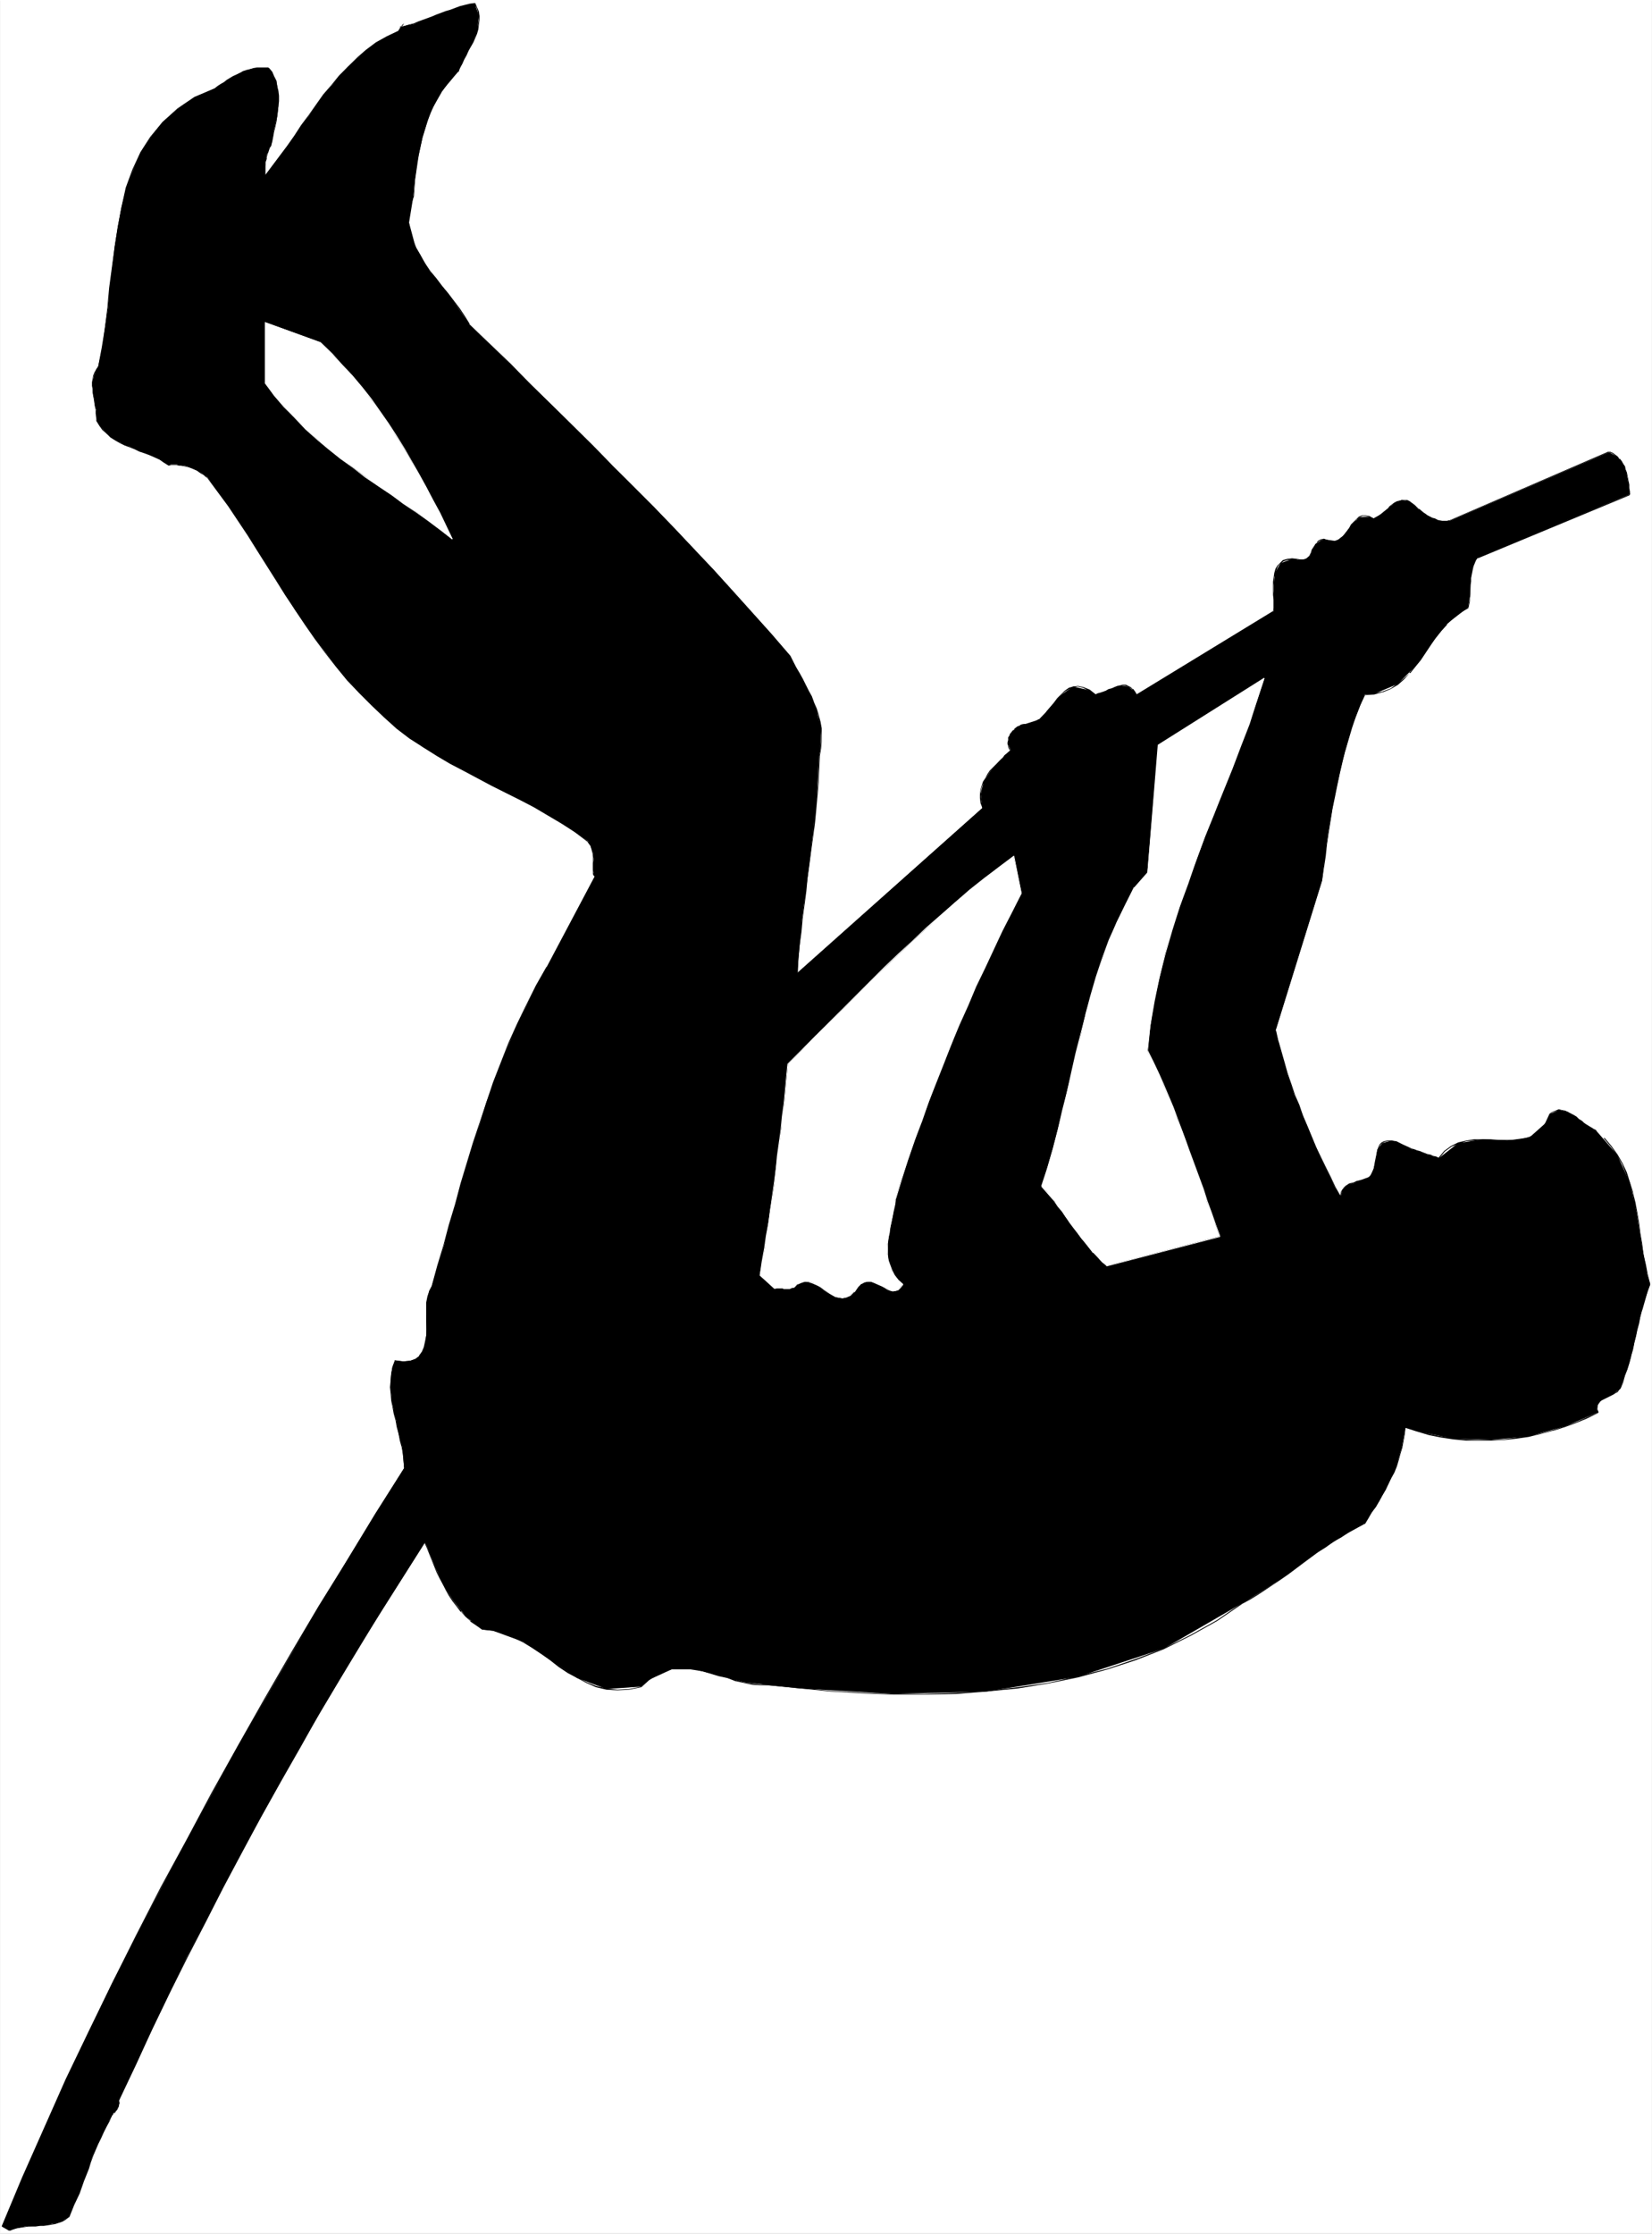 <?xml version="1.0" encoding="UTF-8" standalone="no"?>
<svg
   version="1.0"
   width="115.18mm"
   height="155.668mm"
   id="svg87"
   sodipodi:docname="T &amp; F - Pole Vault 2.wmf"
   xmlns:inkscape="http://www.inkscape.org/namespaces/inkscape"
   xmlns:sodipodi="http://sodipodi.sourceforge.net/DTD/sodipodi-0.dtd"
   xmlns="http://www.w3.org/2000/svg"
   xmlns:svg="http://www.w3.org/2000/svg">
  <rect width="100%" height="100%" fill="#808080" stroke="none"/>
  <sodipodi:namedview
     id="namedview87"
     pagecolor="#ffffff"
     bordercolor="#000000"
     borderopacity="0.25"
     inkscape:showpageshadow="2"
     inkscape:pageopacity="0.0"
     inkscape:pagecheckerboard="0"
     inkscape:deskcolor="#d1d1d1"
     inkscape:document-units="mm" />
  <defs
     id="defs1">
    <pattern
       id="WMFhbasepattern"
       patternUnits="userSpaceOnUse"
       width="6"
       height="6"
       x="0"
       y="0" />
  </defs>
  <path
     style="fill:#ffffff;fill-opacity:1;fill-rule:evenodd;stroke:none"
     d="M 0.162,0 H 435.165 V 588.192 H 0.162 Z"
     id="path1" />
  <path
     style="fill:#ffffff;fill-opacity:1;fill-rule:evenodd;stroke:none"
     d="M 0.162,0 V 0.162 H 435.165 V 0 v 588.192 0 H 0.162 v 0 V 0 H 0 V 588.353 H 435.327 V 0 H 0 Z"
     id="path2" />
  <path
     style="fill:#000000;fill-opacity:1;fill-rule:evenodd;stroke:none"
     d="m 0.485,586.414 5.494,-12.927 5.656,-12.927 5.817,-12.927 5.979,-12.604 6.14,-12.766 6.464,-12.604 6.464,-12.443 6.625,-12.443 6.787,-12.443 6.787,-12.443 7.11,-12.281 7.11,-12.281 7.272,-12.281 7.272,-12.119 7.433,-12.119 7.595,-12.119 -0.162,-1.939 -0.162,-1.778 -0.162,-1.778 -0.485,-1.778 -0.485,-1.778 -0.323,-1.778 -0.323,-1.778 -0.485,-1.778 -0.323,-1.778 -0.323,-1.616 -0.162,-1.939 -0.162,-1.616 v -1.778 l 0.162,-1.778 0.323,-1.778 0.646,-1.616 2.262,0.162 1.778,-0.162 1.454,-0.485 0.97,-0.808 0.808,-0.97 0.485,-1.293 0.323,-1.454 0.162,-1.616 0.162,-1.616 -0.162,-1.939 v -1.778 l 0.162,-1.616 v -1.778 l 0.323,-1.616 0.323,-1.454 0.646,-1.131 1.616,-5.494 1.616,-5.333 1.454,-5.494 1.616,-5.332 1.454,-5.494 1.616,-5.333 1.616,-5.333 1.778,-5.332 1.616,-5.333 1.939,-5.171 1.939,-5.171 2.101,-5.171 2.262,-5.171 2.424,-5.009 2.424,-5.009 2.909,-4.848 v 0 l 12.604,-23.915 -0.162,-0.323 -0.162,-0.485 v -0.323 l -0.162,-0.646 v -0.485 -0.646 -0.646 l 0.162,-0.646 v -0.646 l -0.162,-0.646 v -0.808 l -0.162,-0.646 -0.162,-0.646 -0.323,-0.646 -0.323,-0.646 -0.323,-0.485 -3.555,-2.424 -3.555,-2.424 -3.555,-2.101 -3.555,-2.101 -3.717,-1.939 -3.717,-1.778 -3.555,-1.939 -3.717,-1.939 -3.717,-1.939 -3.717,-1.939 -3.555,-2.101 -3.555,-2.101 -3.393,-2.424 -3.393,-2.585 -3.393,-2.909 -3.07,-2.909 -3.393,-3.393 -3.232,-3.393 -3.07,-3.717 -2.747,-3.555 -2.747,-3.717 -2.747,-3.878 -2.585,-3.717 -2.424,-4.04 -2.424,-3.717 -2.585,-4.04 -2.424,-3.878 -2.424,-3.878 -2.585,-3.878 -2.585,-3.878 -2.747,-3.717 -2.747,-3.717 -0.485,-0.485 -0.646,-0.323 -0.485,-0.485 -0.646,-0.323 -0.646,-0.323 -0.646,-0.323 -0.646,-0.323 -0.646,-0.162 -0.646,-0.323 -0.808,-0.162 h -0.646 l -0.646,-0.162 -0.646,-0.162 h -0.808 -0.646 l -0.646,0.162 -1.131,-0.808 -1.293,-0.646 -1.293,-0.646 -1.293,-0.646 -1.293,-0.485 -1.293,-0.485 -1.293,-0.485 -1.454,-0.646 -1.293,-0.485 -1.131,-0.646 -1.293,-0.646 -1.131,-0.808 -1.131,-0.808 -0.97,-1.131 -0.97,-1.131 -0.646,-1.131 -0.162,-0.97 v -0.97 -0.97 l -0.323,-0.808 -0.162,-0.97 v -0.97 l -0.323,-0.97 v -0.808 l -0.162,-0.97 v -0.808 -0.97 l 0.162,-0.808 0.162,-0.808 0.323,-0.808 0.323,-0.97 0.485,-0.646 1.131,-5.171 0.646,-5.009 0.808,-5.333 0.485,-5.333 0.646,-5.333 0.646,-5.494 0.808,-5.171 0.97,-5.171 1.293,-5.171 1.778,-4.686 1.939,-4.525 2.747,-4.201 3.07,-3.878 3.878,-3.393 4.525,-3.07 5.494,-2.424 0.646,-0.485 0.808,-0.646 0.97,-0.485 0.646,-0.485 0.808,-0.485 0.808,-0.485 0.97,-0.485 0.808,-0.485 0.97,-0.323 0.808,-0.323 0.808,-0.323 0.97,-0.162 0.97,-0.162 h 0.97 1.131 0.97 l 0.808,1.131 0.485,1.131 0.646,1.131 0.323,1.293 0.162,1.293 0.162,1.293 v 1.454 1.293 l -0.162,1.454 -0.162,1.293 -0.323,1.293 -0.323,1.454 -0.323,1.293 -0.162,1.293 -0.323,1.293 -0.162,1.131 -0.323,0.323 -0.323,0.485 -0.162,0.485 -0.162,0.485 -0.162,0.485 -0.162,0.646 V 41.852 l -0.162,0.485 v 0.485 0.485 l -0.162,0.485 v 0.485 0.485 0.646 0.485 l 0.162,0.323 1.939,-2.585 1.939,-2.424 1.939,-2.747 1.778,-2.585 1.939,-2.747 1.939,-2.747 1.939,-2.747 1.939,-2.585 2.101,-2.585 2.101,-2.585 2.101,-2.262 2.424,-2.262 2.585,-2.101 2.585,-1.939 2.747,-1.616 3.07,-1.454 0.97,-1.454 -0.485,0.323 3.555,-0.808 3.555,-1.293 3.717,-1.454 3.555,-1.293 3.878,-1.131 1.293,-0.323 1.131,3.393 -0.323,3.555 -1.293,3.393 -1.778,3.393 -1.616,3.393 -0.485,0.97 -4.363,5.171 -3.07,5.817 -1.939,6.302 -1.454,6.625 -0.808,6.625 -0.162,2.262 -1.131,6.948 1.778,6.625 3.717,6.14 4.848,5.979 4.201,5.979 1.293,1.939 16.321,15.998 16.321,16.159 16.159,16.159 15.674,16.482 15.19,16.967 4.848,5.656 2.424,4.525 2.424,4.686 2.101,4.848 1.293,5.009 -0.162,5.332 -0.323,1.939 -0.646,10.665 -1.131,10.665 -1.293,10.665 -1.454,10.827 -0.97,10.665 -0.323,3.717 v 0 l 48.801,-43.468 -0.485,-3.717 0.808,-3.232 1.778,-2.747 2.262,-2.585 2.262,-2.262 0.808,-0.646 -0.646,-1.616 0.162,-1.616 0.646,-1.454 1.293,-1.131 1.454,-0.808 0.485,-0.162 4.04,-1.293 3.07,-3.232 2.909,-3.393 3.07,-2.101 4.201,0.97 1.778,1.131 1.939,-0.646 2.262,-0.97 2.262,-0.646 2.101,0.162 1.616,1.293 0.485,0.808 v 0.162 l 36.196,-22.138 v -2.909 -3.717 l 0.323,-3.393 1.454,-2.585 3.07,-1.131 1.454,0.162 h 1.939 l 1.293,-0.97 0.646,-1.454 0.808,-1.616 1.616,-1.131 0.646,-0.162 3.232,0.485 2.101,-1.616 1.939,-2.747 2.101,-1.939 2.585,-0.162 1.131,0.485 1.939,-1.131 1.778,-1.454 1.778,-1.454 1.939,-0.808 2.101,0.485 0.808,0.485 1.454,1.454 1.778,1.293 1.939,1.131 1.778,0.646 h 2.101 l 0.646,-0.162 v 0.162 l 42.014,-18.098 v 0 l 2.262,1.293 1.454,1.778 0.808,2.262 0.485,2.424 0.323,2.585 0.162,0.808 h -0.162 l -40.075,16.644 v 0 l -1.131,2.101 -0.485,2.424 -0.162,2.585 -0.162,2.585 -0.323,2.585 -0.162,0.808 -5.656,4.363 -4.363,5.656 -3.878,5.494 -4.686,4.686 -6.14,2.585 -2.585,0.162 -3.393,8.726 -2.424,8.888 -2.101,9.372 -1.616,9.211 -1.293,9.534 -0.323,3.232 -12.281,39.59 v 0 l 2.262,8.564 2.747,8.403 3.393,8.241 3.393,8.08 3.878,7.918 1.454,2.585 0.485,-1.939 1.293,-1.131 1.778,-0.646 1.939,-0.646 1.778,-0.646 0.485,-0.323 0.97,-2.101 0.646,-2.585 0.323,-2.424 1.293,-1.778 2.424,-0.646 1.293,0.323 1.939,0.97 2.101,0.97 2.101,0.646 2.101,0.808 2.101,0.646 0.808,0.323 5.171,-4.04 6.464,-0.97 6.464,0.323 5.817,-0.808 4.363,-3.878 0.97,-2.262 2.424,-1.131 2.262,0.485 2.262,1.454 2.262,1.616 2.262,1.616 0.808,0.323 5.494,6.302 3.393,7.433 1.778,7.756 1.293,8.241 1.454,8.08 0.808,2.585 -1.778,5.171 -1.293,5.171 -1.131,5.171 -1.293,5.171 -1.778,5.009 -0.646,1.778 -1.293,1.131 -1.778,0.97 -1.616,0.808 -1.131,1.131 -0.323,1.616 0.323,0.646 -8.726,3.717 -9.534,2.585 -9.857,0.97 -10.019,-0.323 -9.534,-1.939 -3.07,-1.131 -0.97,5.333 -1.454,4.848 -2.101,4.848 -2.424,4.525 -2.909,4.363 -0.97,1.454 -6.14,3.555 -6.14,4.04 -5.817,4.201 -5.979,4.201 -6.14,3.878 -1.939,1.131 -20.684,11.958 -22.623,7.433 -24.077,3.878 -24.562,0.646 -24.562,-1.454 -8.08,-0.808 -6.787,-0.808 -6.625,-1.778 -6.302,-1.616 h -6.14 l -5.979,2.747 -1.939,1.778 -9.211,0.646 -7.756,-2.909 -6.948,-4.686 -7.272,-4.848 -7.918,-2.909 -2.909,-0.323 -4.201,-3.393 -3.393,-4.201 -2.747,-4.363 -2.101,-4.686 -1.939,-4.848 -0.646,-1.454 -16.967,26.824 -15.998,26.986 -15.19,27.47 -14.543,27.794 -13.574,28.278 -4.363,9.534 v 1.131 l -0.485,1.131 -0.646,0.808 -0.808,0.97 -0.485,0.97 -0.162,0.323 -2.262,4.686 -2.101,4.686 -1.778,4.848 -1.778,4.848 -2.101,4.848 -0.646,1.616 -2.585,1.293 -2.909,0.646 -3.232,0.323 -2.909,0.162 -3.07,0.646 -0.97,0.323 v 0 z"
     id="path3" />
  <path
     style="fill:#000000;fill-opacity:1;fill-rule:evenodd;stroke:none"
     d="m 0.646,586.414 5.494,-12.927 5.656,-12.927 5.817,-12.766 5.979,-12.766 6.14,-12.604 6.302,-12.604 6.464,-12.604 6.787,-12.443 6.625,-12.443 6.948,-12.443 6.948,-12.281 7.11,-12.281 7.433,-12.281 7.272,-12.119 7.433,-12.119 7.595,-12.119 h -0.162 l -7.595,11.958 -7.433,12.281 -7.433,11.958 -7.272,12.281 -7.11,12.281 -6.948,12.281 -6.948,12.443 -6.625,12.443 -6.787,12.443 -6.464,12.604 -6.302,12.604 -6.14,12.604 -6.14,12.766 -5.656,12.766 -5.817,13.089 -5.333,12.766 z"
     id="path4" />
  <path
     style="fill:#000000;fill-opacity:1;fill-rule:evenodd;stroke:none"
     d="m 106.65,386.688 -0.162,-1.939 -0.162,-1.778 -0.323,-1.778 -0.323,-1.778 -0.485,-1.778 -0.323,-1.778 -0.485,-1.778 -0.323,-1.778 -0.485,-1.778 -0.162,-1.616 -0.323,-1.939 v -1.616 -1.778 l 0.162,-1.778 0.323,-1.778 v 0 l 0.646,-1.616 -0.162,-0.162 -0.646,1.778 -0.323,1.778 -0.162,1.778 -0.162,1.778 0.162,1.616 0.162,1.939 0.323,1.616 0.323,1.778 0.485,1.778 0.323,1.778 0.485,1.778 0.323,1.778 0.485,1.778 0.323,1.778 0.162,1.778 0.162,1.939 z"
     id="path5" />
  <path
     style="fill:#000000;fill-opacity:1;fill-rule:evenodd;stroke:none"
     d="m 104.065,358.409 2.262,0.323 1.778,-0.162 1.454,-0.485 1.131,-0.808 0.808,-1.131 0.485,-1.131 v -0.162 l 0.323,-1.454 0.162,-1.616 v -1.616 -1.939 -1.778 l 0.162,-3.393 0.323,-1.616 v 0.162 l 0.323,-1.454 0.646,-1.293 -0.162,-0.162 -0.646,1.293 -0.485,1.454 v 0 l -0.323,1.616 v 3.393 1.778 1.939 1.616 l -0.323,1.616 -0.323,1.454 v 0 l -0.485,1.131 -0.808,1.131 h 0.162 l -1.131,0.808 -1.293,0.485 v 0 l -1.778,0.162 -2.262,-0.323 z"
     id="path6" />
  <path
     style="fill:#000000;fill-opacity:1;fill-rule:evenodd;stroke:none"
     d="m 113.922,338.857 1.616,-5.494 1.454,-5.333 1.616,-5.333 1.616,-5.494 1.454,-5.333 1.616,-5.333 1.616,-5.494 1.616,-5.332 1.778,-5.171 1.939,-5.333 3.878,-10.342 2.424,-5.171 2.262,-5.009 2.585,-5.009 2.909,-4.848 -0.323,-0.162 -2.747,4.848 -2.585,5.171 -2.424,5.009 -2.262,5.009 -4.04,10.342 -1.778,5.333 -1.778,5.333 -1.778,5.332 -1.616,5.333 -1.616,5.333 -1.454,5.494 -1.616,5.332 -1.454,5.494 -1.616,5.333 -1.454,5.332 z"
     id="path7" />
  <path
     style="fill:#000000;fill-opacity:1;fill-rule:evenodd;stroke:none"
     d="m 144.301,254.829 12.604,-23.915 -0.162,-0.162 -12.766,24.077 z"
     id="path8" />
  <path
     style="fill:#000000;fill-opacity:1;fill-rule:evenodd;stroke:none"
     d="m 156.905,230.752 -0.162,-0.323 -0.162,-0.323 v 0 l -0.162,-0.323 v -0.646 -1.778 -0.646 -0.646 -0.646 l -0.162,-0.808 v -0.646 l -0.162,-0.646 v 0 l -0.323,-0.646 -0.323,-0.646 -0.485,-0.485 -0.162,0.162 0.323,0.485 0.485,0.646 0.162,0.646 v -0.162 l 0.162,0.646 0.162,0.646 0.162,0.808 v 0.646 0.646 0.646 1.778 0.646 0.485 l 0.162,0.323 0.323,0.323 z"
     id="path9" />
  <path
     style="fill:#000000;fill-opacity:1;fill-rule:evenodd;stroke:none"
     d="m 154.966,221.541 -3.555,-2.585 -3.393,-2.262 -3.555,-2.262 -3.717,-2.101 -3.555,-1.939 -7.433,-3.717 -7.272,-3.717 -3.717,-2.101 -3.555,-2.101 -3.555,-2.101 -3.555,-2.424 -3.393,-2.585 -3.232,-2.747 v 0 l -3.232,-3.07 -0.162,0.162 3.232,3.07 v 0 l 3.232,2.909 3.393,2.585 3.555,2.262 3.555,2.262 3.555,2.101 3.717,1.939 7.272,3.878 7.433,3.717 3.717,1.939 3.555,2.101 3.555,2.101 3.555,2.262 3.393,2.585 z"
     id="path10" />
  <path
     style="fill:#000000;fill-opacity:1;fill-rule:evenodd;stroke:none"
     d="m 98.247,185.83 -3.393,-3.393 -3.232,-3.393 h 0.162 l -3.07,-3.555 -2.909,-3.555 -2.747,-3.878 -2.585,-3.717 -2.585,-3.878 -2.424,-3.878 -2.585,-3.878 -4.848,-7.756 -2.585,-4.04 -2.585,-3.878 -2.424,-3.717 -2.747,-3.878 -2.909,-3.555 H 54.618 l 2.747,3.717 2.747,3.717 2.585,3.878 2.585,3.878 2.424,3.878 5.009,7.918 2.424,3.878 2.585,3.878 2.585,3.878 2.585,3.717 2.747,3.717 2.909,3.717 2.909,3.555 v 0 l 3.232,3.393 3.393,3.393 z"
     id="path11" />
  <path
     style="fill:#000000;fill-opacity:1;fill-rule:evenodd;stroke:none"
     d="m 54.779,125.879 -0.485,-0.485 v 0 l -0.485,-0.485 -0.646,-0.323 -0.646,-0.485 -0.485,-0.323 -1.939,-0.808 -0.808,-0.162 v 0 l -0.808,-0.162 -0.646,-0.162 -0.646,-0.162 H 46.538 45.084 44.438 v 0.323 l 0.646,-0.162 h 1.454 l 0.646,0.162 h 0.646 l 0.646,0.162 0.808,0.162 v 0 l 0.646,0.162 1.939,0.808 0.646,0.485 0.485,0.323 0.646,0.323 0.485,0.485 v 0 l 0.485,0.323 z"
     id="path12" />
  <path
     style="fill:#000000;fill-opacity:1;fill-rule:evenodd;stroke:none"
     d="m 44.599,122.324 -1.293,-0.808 -1.131,-0.646 -2.585,-1.293 -1.454,-0.485 -1.293,-0.485 -1.293,-0.485 -1.454,-0.485 -1.131,-0.646 -1.293,-0.485 -1.131,-0.808 -1.293,-0.808 -1.131,-0.808 v 0 l -0.97,-0.97 v 0 l -0.808,-1.131 -0.808,-1.293 -0.162,0.162 0.808,1.293 0.808,1.131 v 0 l 1.131,0.97 v 0 l 0.97,0.97 1.293,0.808 1.131,0.646 1.293,0.646 1.293,0.485 1.293,0.485 1.293,0.646 1.454,0.485 1.293,0.485 2.585,1.131 1.131,0.808 1.293,0.808 z"
     id="path13" />
  <path
     style="fill:#000000;fill-opacity:1;fill-rule:evenodd;stroke:none"
     d="m 25.531,110.852 v -0.97 -0.97 l -0.162,-0.97 -0.162,-0.808 -0.162,-0.97 -0.162,-0.97 -0.162,-0.97 v -0.808 l -0.162,-0.97 v -0.808 -0.97 -0.808 l 0.162,-0.808 v 0 l 0.323,-0.808 0.485,-0.808 0.485,-0.808 -0.162,-0.162 -0.485,0.808 -0.485,0.808 -0.323,0.808 -0.162,0.97 -0.162,0.808 v 0.97 l 0.162,0.808 v 0.97 l 0.162,0.808 0.162,0.97 0.162,0.97 0.162,0.97 0.162,0.808 v 0.97 l 0.162,0.97 v 0.97 z"
     id="path14" />
  <path
     style="fill:#000000;fill-opacity:1;fill-rule:evenodd;stroke:none"
     d="m 26.016,96.631 1.131,-5.171 0.646,-5.009 0.646,-5.333 0.646,-5.333 1.293,-10.827 0.808,-5.171 0.97,-5.171 1.293,-5.171 v 0.162 l 1.616,-4.848 2.101,-4.525 2.585,-4.201 3.232,-3.878 v 0 l 3.717,-3.393 v 0 l 4.686,-2.909 5.333,-2.424 -0.162,-0.162 -5.333,2.262 -4.525,3.07 v 0 l -3.878,3.555 v 0 l -3.232,3.878 -2.585,4.04 -2.101,4.525 -1.778,4.848 v 0 l -1.131,5.171 -0.97,5.171 -0.808,5.171 -1.454,10.827 -0.485,5.333 -0.646,5.333 -0.808,5.009 -0.97,5.171 z"
     id="path15" />
  <path
     style="fill:#000000;fill-opacity:1;fill-rule:evenodd;stroke:none"
     d="m 56.719,23.431 0.808,-0.485 0.808,-0.646 0.808,-0.485 0.808,-0.646 1.616,-0.97 1.778,-0.808 0.808,-0.323 0.808,-0.323 0.97,-0.323 h -0.162 l 0.97,-0.162 0.97,-0.162 0.97,-0.162 h 1.131 l 0.97,0.162 v -0.323 h -0.97 -1.131 -0.97 l -0.97,0.162 -0.97,0.323 v 0 l -0.808,0.162 -0.97,0.323 -0.808,0.485 -1.778,0.808 -1.616,0.97 -0.808,0.646 -0.808,0.485 -0.808,0.485 -0.808,0.646 z"
     id="path16" />
  <path
     style="fill:#000000;fill-opacity:1;fill-rule:evenodd;stroke:none"
     d="m 70.777,17.937 0.646,1.131 0.646,1.131 0.485,1.131 v 0 l 0.323,1.293 0.162,1.293 0.162,1.293 v 1.454 1.293 l -0.162,1.454 -0.162,1.293 -0.162,1.293 -0.323,1.454 -0.323,1.293 -0.646,2.585 -0.162,1.131 h 0.162 l 0.323,-1.131 0.485,-2.585 0.323,-1.293 0.323,-1.454 0.162,-1.293 0.162,-1.293 0.162,-1.454 0.162,-1.293 v -1.454 l -0.162,-1.293 -0.323,-1.293 -0.162,-1.293 -0.646,-1.293 -0.485,-1.131 -0.808,-0.97 z"
     id="path17" />
  <path
     style="fill:#000000;fill-opacity:1;fill-rule:evenodd;stroke:none"
     d="m 71.262,38.459 -0.323,0.323 -0.485,0.97 -0.162,0.485 v 0 0.485 0 l -0.162,0.646 -0.162,0.485 v 0.485 l -0.162,0.485 v 0.485 0.485 2.101 0.323 h 0.162 V 45.892 43.791 43.306 42.822 l 0.162,-0.485 0.162,-0.485 v -0.485 0 l 0.162,-0.485 v -0.162 l 0.162,-0.485 v 0.162 l 0.162,-0.485 0.323,-0.97 0.323,-0.485 z"
     id="path18" />
  <path
     style="fill:#000000;fill-opacity:1;fill-rule:evenodd;stroke:none"
     d="m 69.969,46.377 4.04,-5.171 1.778,-2.585 1.939,-2.747 1.939,-2.747 1.778,-2.747 1.939,-2.585 2.101,-2.747 1.939,-2.585 2.101,-2.424 v 0 l 2.262,-2.424 2.262,-2.262 v 0 l 2.585,-1.939 2.585,-1.939 2.909,-1.778 2.909,-1.293 V 8.08 l -3.07,1.454 -2.909,1.616 -2.585,1.939 -2.424,2.101 v 0 l -2.424,2.424 -2.262,2.262 v 0 l -2.101,2.585 -2.101,2.424 -1.939,2.747 -1.939,2.747 -1.939,2.585 -1.778,2.747 -1.939,2.747 -1.939,2.585 -3.878,5.171 z"
     id="path19" />
  <path
     style="fill:#000000;fill-opacity:1;fill-rule:evenodd;stroke:none"
     d="m 105.196,8.241 1.293,-2.101 -1.131,0.97 0.162,0.162 0.485,-0.485 -0.162,-0.162 -0.97,1.616 z"
     id="path20" />
  <path
     style="fill:#000000;fill-opacity:1;fill-rule:evenodd;stroke:none"
     d="m 105.519,7.272 1.131,-0.323 h 0.162 l 1.131,-0.323 1.131,-0.323 1.131,-0.323 3.717,-1.293 1.131,-0.485 1.293,-0.485 1.131,-0.485 1.293,-0.485 2.585,-0.808 1.131,-0.323 v 0 L 123.779,1.293 125.072,0.97 V 0.808 l -1.293,0.162 -1.293,0.323 v 0 l -1.293,0.323 -2.585,0.97 -1.131,0.323 -1.293,0.485 -1.293,0.485 -1.131,0.485 -3.555,1.293 -1.131,0.485 -1.293,0.323 -1.131,0.323 v 0 l -1.131,0.323 z"
     id="path21" />
  <path
     style="fill:#000000;fill-opacity:1;fill-rule:evenodd;stroke:none"
     d="m 124.91,0.97 0.646,0.97 0.323,1.131 v 0 l 0.162,1.131 0.162,1.131 -0.162,1.131 -0.323,1.293 V 7.595 l -0.323,1.131 -0.323,1.131 -0.646,1.131 -0.485,1.293 -0.646,1.131 -0.646,1.131 -0.485,0.97 -0.646,1.131 -0.485,1.131 -0.485,1.131 h 0.323 l 0.323,-0.97 0.646,-1.131 0.485,-1.131 0.646,-1.131 0.485,-1.131 0.646,-1.131 0.646,-1.131 0.485,-1.131 0.485,-1.131 0.323,-1.131 v 0 l 0.162,-1.293 0.162,-1.131 V 4.201 l -0.162,-1.131 -0.485,-1.131 -0.485,-1.131 z"
     id="path22" />
  <path
     style="fill:#000000;fill-opacity:1;fill-rule:evenodd;stroke:none"
     d="m 120.709,18.906 -1.616,1.454 h -0.162 l -1.454,1.778 -1.131,1.939 -1.293,1.778 -0.97,1.939 -0.97,2.101 -0.646,2.101 -0.808,2.101 v 0 l -0.485,2.101 -0.485,2.262 -0.646,2.262 -0.323,2.101 -0.162,2.262 -0.323,2.101 -0.162,2.262 -0.162,2.262 h 0.162 l 0.162,-2.262 0.162,-2.262 0.323,-2.101 0.323,-2.262 0.323,-2.101 0.485,-2.262 0.485,-2.262 0.646,-2.101 v 0 l 0.646,-2.101 0.808,-2.101 0.808,-1.939 1.131,-1.939 1.131,-1.939 1.293,-1.778 1.454,-1.778 h -0.162 z"
     id="path23" />
  <path
     style="fill:#000000;fill-opacity:1;fill-rule:evenodd;stroke:none"
     d="m 108.912,51.548 -0.97,2.424 -0.323,2.424 v 2.262 l 0.323,2.262 0.646,2.262 0.808,2.101 1.131,2.101 1.293,2.101 1.454,1.939 1.454,2.101 1.616,1.939 1.616,1.939 2.909,3.878 1.454,2.101 1.131,1.939 h 0.323 l -1.293,-2.101 -1.293,-1.939 -3.07,-4.04 -1.616,-1.939 -1.454,-1.939 -1.616,-1.939 -1.454,-2.101 -1.131,-2.101 -1.131,-1.939 -0.97,-2.262 -0.646,-2.101 v 0 l -0.323,-2.262 V 56.395 l 0.485,-2.424 v 0.162 l 0.808,-2.424 z"
     id="path24" />
  <path
     style="fill:#000000;fill-opacity:1;fill-rule:evenodd;stroke:none"
     d="m 123.617,85.32 10.827,10.665 5.494,5.494 5.333,5.333 10.827,10.665 5.494,5.333 10.665,10.988 5.333,5.494 5.171,5.494 5.171,5.494 5.171,5.494 10.019,11.311 v 0 l 4.848,5.656 h 0.323 l -5.009,-5.817 v 0 l -10.019,-11.15 -5.171,-5.656 -5.171,-5.494 -5.171,-5.494 -5.333,-5.494 -10.827,-10.827 -5.333,-5.494 -10.827,-10.665 -5.494,-5.333 -5.333,-5.494 z"
     id="path25" />
  <path
     style="fill:#000000;fill-opacity:1;fill-rule:evenodd;stroke:none"
     d="m 207.968,172.741 1.616,3.07 0.808,1.616 0.808,1.454 0.97,1.616 0.646,1.616 0.808,1.454 0.646,1.616 0.646,1.616 0.646,1.616 0.323,1.778 v -0.162 l 0.323,1.778 0.162,1.778 v 1.778 l -0.162,1.778 -0.323,1.939 h 0.162 l 0.323,-1.939 0.162,-1.778 v -1.778 -1.778 l -0.323,-1.778 v 0 l -0.485,-1.778 -0.485,-1.616 -0.646,-1.454 -0.646,-1.778 -0.808,-1.454 -0.808,-1.616 -0.808,-1.616 -0.808,-1.454 -0.97,-1.616 -1.454,-2.909 z"
     id="path26" />
  <path
     style="fill:#000000;fill-opacity:1;fill-rule:evenodd;stroke:none"
     d="m 215.886,199.08 -0.323,7.11 -0.808,7.272 -0.323,3.393 -0.323,3.555 -0.485,3.555 -0.485,3.717 -0.485,3.393 -0.485,3.555 -0.323,3.717 -0.485,3.555 -0.485,3.555 -0.323,3.555 -0.323,3.555 -0.323,3.717 h 0.323 l 0.162,-3.717 0.323,-3.555 0.485,-3.555 0.323,-3.555 0.485,-3.555 0.485,-3.717 0.323,-3.555 0.485,-3.393 0.485,-3.717 0.485,-3.555 0.485,-3.555 0.323,-3.393 0.646,-7.272 0.323,-7.11 z"
     id="path27" />
  <path
     style="fill:#000000;fill-opacity:1;fill-rule:evenodd;stroke:none"
     d="m 210.069,256.445 48.962,-43.63 h -0.162 l -48.801,43.468 z"
     id="path28" />
  <path
     style="fill:#000000;fill-opacity:1;fill-rule:evenodd;stroke:none"
     d="m 259.031,212.815 -0.323,-1.454 v 0.162 l -0.162,-1.293 -0.162,-1.131 0.162,-1.131 0.323,-1.131 v 0 l 0.485,-0.97 0.485,-0.97 0.485,-0.808 0.646,-0.97 0.808,-0.808 v 0 l 1.454,-1.616 v 0 l 0.808,-0.646 v -0.162 l 0.808,-0.808 0.646,-0.646 0.808,-0.808 h -0.162 l -0.646,0.646 -0.808,0.646 -0.646,0.97 v -0.162 l -0.808,0.808 v 0 l -1.616,1.616 v 0 l -0.808,0.808 -0.646,0.97 -0.485,0.97 -0.646,0.97 -0.323,0.97 -0.323,1.131 -0.162,1.131 v 1.131 l 0.162,1.293 v 0 l 0.485,1.293 z"
     id="path29" />
  <path
     style="fill:#000000;fill-opacity:1;fill-rule:evenodd;stroke:none"
     d="m 266.302,197.626 -0.323,-0.646 -0.162,-0.485 v 0 -0.485 -0.485 -0.646 l 0.162,-0.485 v 0 l 0.162,-0.485 0.162,-0.485 0.323,-0.485 0.323,-0.323 v 0 l 0.485,-0.485 v 0.162 l 0.808,-0.646 0.485,-0.323 0.485,-0.162 0.485,-0.162 v -0.323 l -0.646,0.162 -0.485,0.323 -0.485,0.162 -0.808,0.646 v 0.162 l -0.485,0.323 v 0 l -0.323,0.485 -0.323,0.323 -0.162,0.485 -0.323,0.485 v 0.646 l -0.162,0.646 v 0.485 l 0.162,0.485 v 0.162 l 0.162,0.485 0.323,0.485 z"
     id="path30" />
  <path
     style="fill:#000000;fill-opacity:1;fill-rule:evenodd;stroke:none"
     d="m 269.696,191.001 1.454,-0.162 1.454,-0.485 1.131,-0.646 1.131,-1.131 0.97,-0.97 h 0.162 l 0.97,-1.131 0.97,-1.293 0.97,-1.131 0.808,-1.131 v 0 l 0.97,-0.808 v 0 l 1.131,-0.646 1.131,-0.485 h -0.162 l 1.293,-0.162 1.293,0.323 v 0 l 1.616,0.808 1.616,1.131 0.162,-0.162 -1.616,-1.293 -1.616,-0.646 -1.454,-0.323 -1.293,0.162 -1.131,0.323 -1.131,0.808 v 0 l -0.97,0.97 v 0 l -0.97,0.97 -0.97,1.293 -0.97,1.131 -0.97,1.131 h 0.162 l -1.131,1.131 -0.97,0.97 v -0.162 l -1.293,0.808 -1.293,0.485 v 0 h -1.454 z"
     id="path31" />
  <path
     style="fill:#000000;fill-opacity:1;fill-rule:evenodd;stroke:none"
     d="m 288.764,183.083 0.646,-0.162 0.646,-0.323 1.454,-0.485 0.808,-0.323 0.646,-0.323 0.808,-0.323 0.646,-0.162 v 0 l 0.808,-0.162 0.646,-0.162 h 0.808 -0.162 l 0.646,0.162 0.646,0.323 v 0 l 0.646,0.485 h -0.162 l 0.485,0.485 0.485,0.97 0.323,-0.162 -0.485,-0.808 -0.485,-0.646 h -0.162 l -0.485,-0.485 -0.646,-0.323 -0.646,-0.323 h -0.808 l -0.646,0.162 -0.808,0.162 v 0 l -0.808,0.323 -0.646,0.323 -0.808,0.162 -0.808,0.485 -1.454,0.485 -0.646,0.162 -0.646,0.323 z"
     id="path32" />
  <path
     style="fill:#000000;fill-opacity:1;fill-rule:evenodd;stroke:none"
     d="m 299.429,183.244 36.196,-22.138 -0.162,-0.162 -36.035,21.976 z"
     id="path33" />
  <path
     style="fill:#000000;fill-opacity:1;fill-rule:evenodd;stroke:none"
     d="m 335.625,160.945 0.162,-0.808 v -2.101 -1.293 l -0.162,-1.131 v -1.293 l 0.162,-1.131 v -1.131 l 0.323,-1.131 v 0 l 0.323,-0.97 0.323,-0.808 0.646,-0.808 v 0.162 l 0.808,-0.646 0.97,-0.323 v 0 l 1.293,-0.162 h 1.454 v -0.162 l -1.454,-0.162 -1.293,0.162 -1.131,0.323 -0.808,0.808 -0.646,0.646 -0.485,0.808 -0.323,1.131 v 0 l -0.162,1.131 -0.162,1.131 v 1.131 1.293 1.131 l 0.162,1.293 v 2.101 l -0.162,0.808 z"
     id="path34" />
  <path
     style="fill:#000000;fill-opacity:1;fill-rule:evenodd;stroke:none"
     d="m 341.927,147.371 0.808,0.162 h 0.646 0.646 l 0.323,-0.323 0.485,-0.323 0.323,-0.485 0.485,-0.97 0.323,-0.485 0.162,-0.485 0.323,-0.646 0.323,-0.323 v 0 l 0.323,-0.646 v 0.162 l 0.485,-0.485 0.646,-0.323 v 0 l 0.646,-0.162 V 141.877 l -0.808,0.162 -0.646,0.323 -0.323,0.323 v 0.162 l -0.485,0.485 v 0 l -0.323,0.485 -0.323,0.485 -0.323,0.485 -0.162,0.646 -0.485,0.97 -0.323,0.323 v 0 l -0.323,0.323 -0.485,0.162 v 0 l -0.485,0.162 h -0.646 l -0.808,-0.162 z"
     id="path35" />
  <path
     style="fill:#000000;fill-opacity:1;fill-rule:evenodd;stroke:none"
     d="m 348.714,142.039 1.293,0.485 1.131,0.162 h 0.97 l 0.808,-0.485 0.808,-0.485 v -0.162 l 0.646,-0.646 v 0 l 1.293,-1.778 0.646,-0.808 1.293,-1.616 v 0.162 l 0.646,-0.646 0.808,-0.323 h -0.162 0.97 l 0.97,0.162 h -0.162 l 1.293,0.646 v -0.162 l -1.131,-0.646 -0.97,-0.162 h -0.97 l -0.808,0.323 -0.646,0.646 -1.454,1.454 -0.485,0.97 -1.293,1.616 v 0 l -0.646,0.808 v -0.162 l -0.646,0.646 -0.97,0.323 h 0.162 l -0.97,0.162 -1.131,-0.162 h 0.162 l -1.293,-0.485 z"
     id="path36" />
  <path
     style="fill:#000000;fill-opacity:1;fill-rule:evenodd;stroke:none"
     d="m 361.964,136.706 0.646,-0.323 0.646,-0.323 1.778,-1.454 0.646,-0.485 v 0 l 0.646,-0.646 v 0 l 0.485,-0.485 0.808,-0.323 0.485,-0.323 0.646,-0.323 v 0 l 0.646,-0.162 h 0.646 l 0.646,0.162 v 0 l 0.646,0.323 0.808,0.485 0.162,-0.162 -0.808,-0.646 -0.646,-0.323 h -0.808 -0.646 l -0.646,0.162 v 0 l -0.646,0.162 -0.646,0.323 -0.646,0.485 -0.646,0.485 v 0 l -0.485,0.646 v 0 l -0.646,0.485 -1.778,1.454 -0.646,0.323 -0.646,0.323 z"
     id="path37" />
  <path
     style="fill:#000000;fill-opacity:1;fill-rule:evenodd;stroke:none"
     d="m 372.145,132.828 0.485,0.323 v 0 l 1.131,0.97 v 0.162 l 1.131,0.808 0.646,0.485 0.485,0.323 0.808,0.323 0.485,0.323 0.646,0.323 0.646,0.323 1.454,0.162 h 1.293 l 0.646,-0.162 v -0.162 l -0.646,0.162 h -1.293 l -0.808,-0.162 -0.646,-0.162 h 0.162 l -0.646,-0.323 -0.646,-0.162 -0.646,-0.323 -0.646,-0.323 -0.646,-0.485 -0.485,-0.323 -1.131,-0.97 v 0.162 l -1.131,-1.131 v 0 l -0.485,-0.323 z"
     id="path38" />
  <path
     style="fill:#000000;fill-opacity:1;fill-rule:evenodd;stroke:none"
     d="m 382.002,137.191 42.014,-18.098 -0.162,-0.162 -41.852,18.098 z"
     id="path39" />
  <path
     style="fill:#000000;fill-opacity:1;fill-rule:evenodd;stroke:none"
     d="m 424.015,119.093 0.808,0.323 0.646,0.485 0.646,0.485 v 0 l 0.646,0.485 h -0.162 l 0.485,0.646 0.485,0.646 0.323,0.808 0.323,0.646 0.162,0.808 0.323,0.808 v 0 l 0.162,0.808 0.162,0.808 v 0.808 l 0.162,0.97 v 0.808 l 0.162,0.808 h 0.162 v -0.808 l -0.162,-0.808 v -0.97 l -0.162,-0.808 -0.162,-0.808 -0.162,-0.808 v 0 l -0.162,-0.808 -0.323,-0.808 -0.162,-0.808 -0.485,-0.646 -0.323,-0.646 -0.485,-0.646 h -0.162 l -0.485,-0.646 v 0 l -0.646,-0.485 -0.646,-0.485 -0.808,-0.323 z"
     id="path40" />
  <path
     style="fill:#000000;fill-opacity:1;fill-rule:evenodd;stroke:none"
     d="m 429.348,130.242 -40.075,16.482 0.162,0.323 40.075,-16.644 z"
     id="path41" />
  <path
     style="fill:#000000;fill-opacity:1;fill-rule:evenodd;stroke:none"
     d="m 389.273,146.725 -0.485,0.646 -0.485,0.808 -0.162,0.808 -0.323,0.808 v 0 l -0.323,1.616 v 0.808 l -0.162,0.97 v 0.808 1.778 0.808 l -0.162,0.97 v 0.808 l -0.162,0.808 -0.162,0.808 h 0.162 l 0.162,-0.808 0.162,-0.808 v -0.808 l 0.162,-0.97 v -0.808 -1.778 l 0.162,-0.808 v -0.97 l 0.162,-0.808 0.323,-1.616 v 0 l 0.162,-0.646 0.323,-0.808 0.323,-0.808 0.485,-0.646 z"
     id="path42" />
  <path
     style="fill:#000000;fill-opacity:1;fill-rule:evenodd;stroke:none"
     d="m 386.849,159.975 -2.101,1.131 -1.939,1.616 v 0 l -1.778,1.616 v 0 l -1.616,1.778 -1.293,1.778 -1.293,1.939 -2.747,3.878 -1.293,1.778 -1.454,1.778 h 0.162 l -1.616,1.454 v 0 l -1.616,1.293 -1.778,1.293 -2.101,0.808 v 0 l -2.262,0.485 -2.585,0.323 v 0.162 l 2.585,-0.162 2.262,-0.646 h 0.162 l 1.939,-0.808 1.939,-1.131 1.616,-1.454 v 0 l 1.454,-1.616 h 0.162 l 1.293,-1.616 1.454,-1.778 2.585,-3.878 1.293,-1.939 1.454,-1.778 1.616,-1.778 h -0.162 l 1.778,-1.616 v 0 l 1.778,-1.454 2.262,-1.293 z"
     id="path43" />
  <path
     style="fill:#000000;fill-opacity:1;fill-rule:evenodd;stroke:none"
     d="m 359.379,182.921 -1.131,2.909 -1.131,2.747 -1.131,3.07 -1.616,5.817 v 0 l -1.616,6.14 -0.646,3.07 -0.646,3.232 -0.485,3.07 -0.485,3.07 -0.485,3.07 -0.485,3.232 -0.485,3.07 -0.323,3.232 -0.485,3.232 h 0.162 l 0.485,-3.232 0.485,-3.232 0.323,-3.07 0.485,-3.232 0.485,-3.07 0.485,-3.07 0.646,-3.07 0.646,-3.232 0.646,-3.07 1.454,-6.14 v 0.162 l 1.778,-5.979 0.97,-2.909 1.131,-2.909 1.293,-2.747 z"
     id="path44" />
  <path
     style="fill:#000000;fill-opacity:1;fill-rule:evenodd;stroke:none"
     d="m 348.229,231.722 -12.281,39.59 0.162,0.162 12.281,-39.59 z"
     id="path45" />
  <path
     style="fill:#000000;fill-opacity:1;fill-rule:evenodd;stroke:none"
     d="m 335.948,271.473 0.646,2.909 v 0 l 1.616,5.656 0.97,2.747 0.97,2.909 0.97,2.747 0.97,2.747 1.131,2.747 1.131,2.747 1.131,2.747 1.131,2.747 2.585,5.333 1.293,2.585 1.293,2.585 1.293,2.747 0.323,-0.162 -1.454,-2.585 -1.293,-2.747 -1.293,-2.585 -2.585,-5.333 -1.131,-2.747 -1.131,-2.747 -1.131,-2.585 -0.97,-2.909 -1.131,-2.585 -0.97,-2.909 -0.97,-2.747 -0.808,-2.909 -1.616,-5.656 v 0.162 l -0.646,-2.909 z"
     id="path46" />
  <path
     style="fill:#000000;fill-opacity:1;fill-rule:evenodd;stroke:none"
     d="m 353.4,315.264 v -0.808 l 0.162,-0.646 v 0.162 l 0.323,-0.646 0.323,-0.485 v 0.162 l 0.485,-0.485 0.485,-0.323 0.485,-0.162 0.646,-0.323 0.485,-0.162 0.808,-0.162 0.485,-0.162 v 0 l 0.646,-0.162 v 0 l 1.778,-0.646 0.485,-0.323 v -0.323 l -0.485,0.323 -1.778,0.646 v 0 l -0.646,0.162 v 0 l -0.646,0.162 -0.646,0.323 -0.646,0.162 -0.646,0.162 -0.485,0.323 -0.485,0.323 -0.485,0.485 -0.323,0.485 -0.323,0.485 -0.162,0.646 -0.162,0.808 z"
     id="path47" />
  <path
     style="fill:#000000;fill-opacity:1;fill-rule:evenodd;stroke:none"
     d="m 361.156,309.932 0.323,-0.485 0.323,-0.808 0.323,-0.646 v -0.162 l 0.323,-0.808 0.162,-0.97 0.162,-1.616 0.162,-0.808 0.162,-0.808 v 0 l 0.323,-0.646 0.323,-0.646 v 0 l 0.485,-0.485 v 0 l 0.646,-0.323 0.808,-0.162 h -0.162 1.131 l 1.293,0.162 v -0.162 l -1.293,-0.162 h -1.131 l -0.808,0.162 -0.646,0.323 -0.485,0.485 -0.323,0.646 -0.323,0.808 -0.162,0.808 -0.162,0.808 -0.323,1.616 -0.162,0.97 -0.162,0.808 v 0 l -0.323,0.808 -0.323,0.646 -0.485,0.646 z"
     id="path48" />
  <path
     style="fill:#000000;fill-opacity:1;fill-rule:evenodd;stroke:none"
     d="m 367.782,300.721 0.646,0.485 0.646,0.162 0.646,0.485 1.454,0.485 0.808,0.323 0.646,0.323 0.646,0.162 0.646,0.323 0.808,0.162 1.454,0.485 0.808,0.323 0.646,0.162 0.646,0.323 0.808,0.323 v -0.323 l -0.646,-0.323 -0.808,-0.162 -0.646,-0.323 -0.808,-0.162 -1.293,-0.485 -0.808,-0.323 -0.646,-0.162 -0.808,-0.323 -0.646,-0.162 -0.646,-0.323 -1.454,-0.646 -0.646,-0.323 -0.646,-0.323 -0.646,-0.323 z"
     id="path49" />
  <path
     style="fill:#000000;fill-opacity:1;fill-rule:evenodd;stroke:none"
     d="m 379.255,305.084 1.454,-1.778 v 0 l 1.778,-1.293 1.939,-0.808 1.939,-0.646 v 0 l 2.101,-0.162 2.262,-0.162 2.101,0.162 h 2.101 2.262 2.101 l 1.939,-0.162 v 0 l 1.778,-0.485 1.778,-0.97 1.454,-1.293 1.293,-1.778 0.97,-2.262 -0.162,-0.162 -1.131,2.424 -1.131,1.778 0.162,-0.162 -1.616,1.293 -1.616,0.808 -1.778,0.485 v 0 l -1.939,0.323 h -2.101 -2.262 l -2.101,-0.162 h -2.101 -2.262 l -2.101,0.323 -2.101,0.485 -1.939,0.97 -1.778,1.293 -1.616,1.939 z"
     id="path50" />
  <path
     style="fill:#000000;fill-opacity:1;fill-rule:evenodd;stroke:none"
     d="m 408.503,293.449 0.646,-0.485 0.808,-0.323 0.808,-0.162 v 0 h 0.646 l 0.808,0.162 v 0 l 0.808,0.323 1.454,0.808 0.808,0.646 0.646,0.485 0.808,0.646 0.808,0.485 0.646,0.646 1.616,0.808 0.808,0.485 v -0.323 l -0.646,-0.323 -1.616,-0.97 -0.808,-0.485 -0.646,-0.646 -0.808,-0.485 -0.646,-0.646 -0.808,-0.485 -1.616,-0.808 -0.646,-0.323 h -0.162 l -0.808,-0.162 -0.646,-0.162 -0.808,0.323 -0.808,0.323 -0.808,0.485 z"
     id="path51" />
  <path
     style="fill:#000000;fill-opacity:1;fill-rule:evenodd;stroke:none"
     d="m 420.622,297.812 2.101,1.939 h -0.162 l 1.939,2.262 1.616,2.262 1.293,2.262 0.97,2.424 0.97,2.585 0.808,2.585 v 0 l 0.485,2.585 0.646,2.585 0.485,2.747 0.323,2.747 0.485,2.747 0.323,2.747 0.485,2.747 0.646,2.585 v 0 l 0.646,2.747 0.162,-0.162 -0.646,-2.585 v 0 l -0.485,-2.585 -0.646,-2.747 -0.323,-2.747 -0.485,-2.747 -0.323,-2.747 -0.485,-2.747 -0.485,-2.585 -0.646,-2.585 v -0.162 l -0.808,-2.585 -0.808,-2.585 -1.131,-2.424 -1.293,-2.262 -1.616,-2.262 -1.778,-2.101 h -0.162 z"
     id="path52" />
  <path
     style="fill:#000000;fill-opacity:1;fill-rule:evenodd;stroke:none"
     d="m 434.68,338.21 -0.646,1.778 -0.485,1.616 -1.131,3.393 v 0 l -0.323,1.778 -0.485,1.778 -0.323,1.778 -0.485,1.616 -0.323,1.778 v 0 l -0.485,1.616 v 0.162 l -0.323,1.616 v 0 l -0.485,1.778 -0.485,1.616 -0.646,1.778 -0.485,1.616 -0.646,1.616 0.162,0.162 0.646,-1.616 0.485,-1.778 0.646,-1.616 0.485,-1.616 0.485,-1.778 v -0.162 l 0.485,-1.616 v 0 l 0.323,-1.616 v -0.162 l 0.485,-1.778 0.323,-1.616 0.485,-1.778 0.323,-1.778 0.485,-1.778 v 0.162 l 0.97,-3.393 0.485,-1.778 0.646,-1.616 z"
     id="path53" />
  <path
     style="fill:#000000;fill-opacity:1;fill-rule:evenodd;stroke:none"
     d="m 426.924,365.519 -0.485,0.485 v 0 l -0.323,0.485 v 0 l -0.485,0.323 -0.646,0.162 -0.485,0.323 -0.646,0.323 -1.616,0.808 -0.485,0.323 -0.323,0.485 h -0.162 l -0.323,0.323 -0.162,0.485 -0.162,0.646 0.162,0.646 0.162,0.808 0.323,-0.162 -0.323,-0.808 v 0.162 -0.646 -0.646 0.162 l 0.323,-0.485 0.323,-0.485 h -0.162 l 0.485,-0.323 v 0 l 0.323,-0.162 1.616,-0.808 0.646,-0.323 0.646,-0.323 0.485,-0.323 0.646,-0.323 0.323,-0.485 v 0 l 0.485,-0.485 z"
     id="path54" />
  <path
     style="fill:#000000;fill-opacity:1;fill-rule:evenodd;stroke:none"
     d="m 421.107,371.983 -2.909,1.293 -2.909,1.293 -3.07,1.131 -3.07,0.97 v 0 l -3.07,0.808 -3.232,0.646 -3.393,0.485 -3.232,0.485 -3.232,0.162 h -3.393 l -3.232,-0.162 -3.393,-0.323 -3.232,-0.485 -3.232,-0.646 h 0.162 l -3.232,-0.808 -3.07,-1.131 -0.162,0.323 3.07,0.97 3.232,0.97 v 0 l 3.232,0.646 3.232,0.485 3.393,0.323 h 3.232 3.393 l 3.232,-0.162 3.232,-0.323 3.393,-0.485 3.232,-0.808 3.07,-0.808 h 0.162 l 3.07,-0.97 3.07,-1.131 2.747,-1.131 2.909,-1.454 z"
     id="path55" />
  <path
     style="fill:#000000;fill-opacity:1;fill-rule:evenodd;stroke:none"
     d="m 370.205,375.861 -0.162,1.778 -0.323,1.778 -0.323,1.778 v -0.162 l -0.485,1.778 -0.485,1.616 -0.646,1.616 -0.646,1.616 -0.646,1.454 -0.808,1.616 -0.808,1.616 -0.808,1.454 -0.808,1.454 -0.97,1.616 -0.97,1.454 -0.97,1.454 -0.97,1.454 0.323,0.162 0.97,-1.616 0.808,-1.454 1.131,-1.454 0.808,-1.454 0.808,-1.454 0.97,-1.616 0.646,-1.454 0.808,-1.616 0.808,-1.454 0.646,-1.616 0.485,-1.616 0.485,-1.778 0.485,-1.616 v 0 l 0.323,-1.778 0.323,-1.778 0.162,-1.778 z"
     id="path56" />
  <path
     style="fill:#000000;fill-opacity:1;fill-rule:evenodd;stroke:none"
     d="m 359.54,401.231 -2.262,0.97 -1.939,1.293 -2.101,1.131 -2.101,1.293 -1.939,1.293 -1.939,1.454 -1.939,1.454 -1.939,1.454 -4.04,2.747 -1.939,1.454 -1.939,1.454 -2.101,1.293 -1.939,1.293 -2.101,1.293 -2.101,1.131 0.162,0.162 2.101,-1.131 2.101,-1.293 1.939,-1.293 1.939,-1.293 1.939,-1.293 2.101,-1.454 3.878,-2.909 1.939,-1.454 1.939,-1.454 2.101,-1.293 1.939,-1.454 2.101,-1.131 1.939,-1.293 2.101,-1.131 2.101,-1.131 z"
     id="path57" />
  <path
     style="fill:#000000;fill-opacity:1;fill-rule:evenodd;stroke:none"
     d="m 327.222,422.238 -6.625,4.525 -6.948,3.878 -7.11,3.555 -7.272,2.747 -7.595,2.585 -7.756,1.939 h 0.162 l -7.918,1.778 -7.918,1.131 -8.241,0.97 -8.08,0.485 -8.241,0.323 h -8.241 l -8.241,-0.323 -8.241,-0.485 -8.08,-0.808 -8.08,-0.808 v 0.162 l 8.08,0.808 8.08,0.808 8.241,0.485 8.241,0.323 h 8.241 l 8.241,-0.162 8.08,-0.646 8.241,-0.808 7.918,-1.293 7.918,-1.616 v 0 l 7.756,-2.101 7.433,-2.424 7.433,-2.909 7.11,-3.555 6.948,-3.878 6.625,-4.525 z"
     id="path58" />
  <path
     style="fill:#000000;fill-opacity:1;fill-rule:evenodd;stroke:none"
     d="m 202.797,443.729 h -2.424 l -2.101,-0.323 -2.262,-0.323 -2.262,-0.646 h 0.162 l -2.262,-0.646 -2.262,-0.646 -1.939,-0.646 h -0.162 l -2.101,-0.485 -2.101,-0.485 -2.101,-0.162 h -2.101 l -1.939,0.162 v 0 l -2.101,0.485 -1.939,0.97 -2.101,1.454 v 0 l -1.778,1.778 v 0.162 l 1.939,-1.778 v 0 l 2.101,-1.454 1.939,-0.808 1.939,-0.646 v 0 l 1.939,-0.162 h 2.101 l 2.101,0.323 2.101,0.323 2.101,0.646 v 0 l 2.101,0.646 2.262,0.485 2.101,0.808 v 0 l 2.262,0.485 2.262,0.485 2.101,0.162 h 2.424 z"
     id="path59" />
  <path
     style="fill:#000000;fill-opacity:1;fill-rule:evenodd;stroke:none"
     d="m 169.024,444.214 -3.232,0.646 -3.07,0.162 -2.909,-0.323 -2.747,-0.646 v 0 l -2.424,-0.97 -2.585,-1.293 -2.262,-1.454 -2.424,-1.616 -2.262,-1.616 -2.424,-1.616 -2.262,-1.616 -2.585,-1.454 -2.424,-1.293 -2.585,-1.131 h -0.162 l -2.747,-0.646 -2.909,-0.323 v 0.162 l 2.909,0.323 2.747,0.808 v 0 l 2.585,0.97 2.585,1.293 2.424,1.454 2.424,1.616 2.262,1.616 2.262,1.778 2.424,1.616 2.424,1.293 2.424,1.293 2.585,1.131 v 0 l 2.747,0.646 2.909,0.162 3.07,-0.162 3.232,-0.646 z"
     id="path60" />
  <path
     style="fill:#000000;fill-opacity:1;fill-rule:evenodd;stroke:none"
     d="m 127.011,429.024 -1.454,-1.131 -1.454,-1.131 v 0.162 l -1.293,-1.293 -1.293,-1.293 h 0.162 l -1.131,-1.293 -1.131,-1.454 -0.808,-1.293 -0.97,-1.616 -0.808,-1.616 -0.808,-1.454 -0.808,-1.616 -0.646,-1.616 -0.646,-1.454 -0.646,-1.778 -0.646,-1.454 -0.646,-1.616 -0.162,0.162 0.646,1.454 0.646,1.616 0.646,1.616 0.646,1.616 0.646,1.616 0.808,1.616 0.808,1.454 0.808,1.616 0.808,1.454 0.97,1.454 1.131,1.454 0.97,1.293 h 0.162 l 1.131,1.293 1.293,1.131 v 0.162 l 1.454,0.97 1.616,1.131 z"
     id="path61" />
  <path
     style="fill:#000000;fill-opacity:1;fill-rule:evenodd;stroke:none"
     d="m 111.821,406.078 -5.817,9.049 -5.656,8.888 -5.494,8.888 -5.333,9.049 -5.333,9.049 -5.333,9.049 -5.171,9.049 -5.009,9.211 -5.009,9.211 -4.848,9.211 -4.848,9.372 -4.686,9.211 -4.686,9.372 -4.525,9.372 -4.525,9.534 -4.363,9.534 0.162,0.162 4.525,-9.534 4.363,-9.534 4.525,-9.372 4.686,-9.372 4.848,-9.372 4.686,-9.211 5.009,-9.372 4.848,-9.049 5.171,-9.211 5.171,-9.049 5.171,-9.211 5.333,-8.888 5.494,-9.049 5.494,-9.049 5.656,-8.888 5.656,-8.888 z"
     id="path62" />
  <path
     style="fill:#000000;fill-opacity:1;fill-rule:evenodd;stroke:none"
     d="m 31.187,553.126 0.162,0.808 v 0 l -0.162,0.323 -0.162,0.323 v 0.485 l -0.162,0.162 -0.323,0.323 -0.162,0.323 -0.162,0.323 -0.323,0.323 h 0.162 l -0.323,0.162 h -0.162 l -0.162,0.323 -0.323,0.323 -0.162,0.485 -0.162,0.323 v 0.323 l 0.162,0.162 0.162,-0.485 0.162,-0.323 0.162,-0.323 0.162,-0.323 0.323,-0.323 h -0.162 l 0.323,-0.323 h 0.162 l 0.162,-0.162 0.162,-0.323 0.323,-0.323 0.162,-0.323 0.162,-0.323 0.162,-0.323 v -0.323 l 0.162,-0.485 -0.162,-0.808 z"
     id="path63" />
  <path
     style="fill:#000000;fill-opacity:1;fill-rule:evenodd;stroke:none"
     d="m 28.763,558.459 -0.97,1.616 -0.646,1.454 -0.646,1.454 -0.808,1.616 -1.293,3.232 -0.646,1.616 -0.646,1.616 -0.646,1.616 -0.485,1.616 -1.293,3.232 -1.293,3.232 -1.454,3.07 0.323,0.162 1.293,-3.232 1.454,-3.07 1.131,-3.232 0.646,-1.616 0.646,-1.616 0.485,-1.616 0.646,-1.778 1.293,-3.07 0.808,-1.616 0.646,-1.454 0.808,-1.616 0.808,-1.454 z"
     id="path64" />
  <path
     style="fill:#000000;fill-opacity:1;fill-rule:evenodd;stroke:none"
     d="m 18.098,583.829 -0.97,0.646 -0.808,0.323 -0.97,0.323 -0.97,0.323 h 0.162 l -0.97,0.323 h -0.97 l -1.131,0.162 -0.97,0.162 H 9.372 l -1.939,0.162 -0.97,0.162 H 5.333 l -0.97,0.162 H 4.201 l -0.808,0.323 -0.97,0.323 0.162,0.323 0.808,-0.323 0.97,-0.323 v 0 l 0.97,-0.162 1.131,-0.162 0.97,-0.162 h 1.939 l 1.131,-0.162 h 0.97 l 1.131,-0.162 0.97,-0.162 0.97,-0.162 v 0 l 0.97,-0.323 0.97,-0.323 0.808,-0.485 0.808,-0.646 z"
     id="path65" />
  <path
     style="fill:#000000;fill-opacity:1;fill-rule:evenodd;stroke:none"
     d="m 2.585,587.384 -2.101,-1.131 v 0.162 l 1.939,1.131 z"
     id="path66" />
  <path
     style="fill:#ffffff;fill-opacity:1;fill-rule:evenodd;stroke:none"
     d="m 210.069,338.21 -0.323,0.323 -0.323,0.323 -0.323,0.162 -0.323,0.162 h -0.323 l -0.323,0.162 h -0.323 -0.485 -0.323 -0.485 l -0.323,-0.162 h -0.485 -0.323 -0.485 -0.323 l -0.323,0.162 -4.04,-3.393 v -0.162 l 0.646,-3.393 0.646,-3.555 0.485,-3.393 0.485,-3.393 0.485,-3.555 0.646,-3.555 0.485,-3.393 0.323,-3.555 0.485,-3.555 0.485,-3.393 0.485,-3.555 0.323,-3.393 0.485,-3.555 0.323,-3.393 0.323,-3.555 0.323,-3.393 3.555,-3.555 3.555,-3.717 3.717,-3.555 3.555,-3.555 3.717,-3.717 3.555,-3.555 3.717,-3.555 3.717,-3.555 3.717,-3.555 3.717,-3.393 3.717,-3.393 3.717,-3.393 3.878,-3.232 3.878,-3.07 3.878,-3.07 3.878,-2.909 2.101,9.857 -2.585,4.848 -2.424,4.848 -2.424,4.848 -2.262,5.009 -2.424,5.009 -2.101,5.009 -2.262,5.009 -1.939,5.009 -2.101,5.009 -1.939,5.009 -1.939,5.171 -1.939,5.171 -1.778,5.009 -1.778,5.171 -1.778,5.171 -1.616,5.333 -0.162,1.293 -0.323,1.454 -0.162,1.454 -0.323,1.616 -0.323,1.454 -0.323,1.454 -0.162,1.454 -0.323,1.454 v 1.454 1.454 l 0.323,1.454 0.323,1.293 0.485,1.454 0.808,1.293 0.97,1.131 1.131,1.131 -0.646,0.808 -0.485,0.646 -0.646,0.323 h -0.808 l -0.646,-0.162 -0.646,-0.323 -0.646,-0.323 -0.808,-0.323 -0.808,-0.485 -0.646,-0.323 -0.808,-0.323 -0.808,-0.162 h -0.808 l -0.808,0.162 -0.808,0.323 -0.808,0.808 -1.131,1.293 -1.131,0.97 -0.97,0.485 -0.97,0.323 -0.97,-0.162 -0.97,-0.323 -0.97,-0.485 -0.97,-0.646 -0.97,-0.646 -0.97,-0.646 -0.97,-0.646 -0.97,-0.485 -0.97,-0.323 h -1.131 l -0.97,0.162 z"
     id="path67" />
  <path
     style="fill:#ffffff;fill-opacity:1;fill-rule:evenodd;stroke:none"
     d="m 210.069,338.21 -0.323,0.323 v 0 l -0.323,0.162 -0.323,0.162 -0.323,0.162 -0.323,0.162 v 0 h -0.323 -1.616 -0.323 l -0.485,-0.162 h -1.131 l -0.485,0.162 0.162,0.323 0.323,-0.162 v 0 h 1.131 0.485 l 0.323,0.162 h 1.616 l 0.323,-0.162 v 0 l 0.485,-0.162 h 0.323 l 0.323,-0.323 0.162,-0.162 v 0 l 0.323,-0.323 z"
     id="path68" />
  <path
     style="fill:#ffffff;fill-opacity:1;fill-rule:evenodd;stroke:none"
     d="m 204.251,339.18 -3.878,-3.393 -0.162,0.162 3.878,3.555 z"
     id="path69" />
  <path
     style="fill:#ffffff;fill-opacity:1;fill-rule:evenodd;stroke:none"
     d="m 200.373,335.786 0.646,-3.393 0.485,-3.555 0.646,-3.393 0.485,-3.393 0.485,-3.555 0.485,-3.555 0.485,-3.393 0.485,-3.555 0.485,-3.555 0.808,-6.948 0.485,-3.393 0.323,-3.555 0.323,-3.393 0.323,-3.555 0.323,-3.393 h -0.162 l -0.323,3.393 -0.323,3.555 -0.323,3.393 -0.485,3.555 -0.323,3.393 -0.97,6.948 -0.323,3.555 -0.485,3.555 -0.485,3.393 -0.485,3.555 -0.485,3.555 -0.646,3.393 -0.485,3.393 -0.646,3.555 -0.485,3.393 z"
     id="path70" />
  <path
     style="fill:#ffffff;fill-opacity:1;fill-rule:evenodd;stroke:none"
     d="m 207.645,280.199 3.555,-3.555 3.717,-3.555 3.555,-3.555 3.555,-3.717 10.988,-10.827 3.717,-3.555 3.717,-3.555 3.717,-3.393 7.595,-6.625 v 0 l 3.717,-3.232 3.878,-3.07 4.04,-3.07 3.878,-2.909 -0.162,-0.162 -3.878,2.909 -3.878,2.909 -3.878,3.07 -3.878,3.393 v 0 l -7.595,6.625 -3.717,3.555 -3.717,3.393 -3.717,3.555 -10.827,10.827 -3.717,3.717 -3.555,3.555 -3.555,3.555 -3.717,3.717 z"
     id="path71" />
  <path
     style="fill:#ffffff;fill-opacity:1;fill-rule:evenodd;stroke:none"
     d="m 267.11,225.42 1.939,9.857 h 0.162 l -1.939,-9.857 z"
     id="path72" />
  <path
     style="fill:#ffffff;fill-opacity:1;fill-rule:evenodd;stroke:none"
     d="m 269.049,235.277 -2.585,4.686 -2.424,5.009 -2.424,4.848 -2.262,5.009 -2.262,4.848 -2.262,5.009 -2.101,5.009 -2.101,5.009 -2.101,5.171 -3.878,10.019 -1.939,5.171 -1.778,5.171 -1.778,5.171 -1.616,5.171 -1.616,5.171 0.162,0.162 1.616,-5.333 1.616,-5.171 1.778,-5.171 1.939,-5.009 1.778,-5.171 4.04,-10.18 1.939,-5.009 2.101,-5.009 2.262,-5.009 2.101,-5.009 2.424,-5.009 2.262,-4.848 2.262,-4.848 2.585,-5.009 2.424,-4.848 z"
     id="path73" />
  <path
     style="fill:#ffffff;fill-opacity:1;fill-rule:evenodd;stroke:none"
     d="m 235.923,315.911 -0.323,1.293 -0.485,2.909 -0.646,3.07 -0.323,1.454 -0.162,1.454 -0.162,1.454 -0.162,1.454 0.162,1.454 0.162,1.454 v 0 l 0.323,1.454 0.646,1.293 0.646,1.293 0.97,1.293 v 0 l 1.293,1.131 0.162,-0.162 -1.293,-1.131 v 0 l -0.97,-1.293 -0.646,-1.293 -0.485,-1.293 -0.485,-1.293 v 0 l -0.162,-1.454 v -1.454 -1.454 l 0.162,-1.454 0.323,-1.454 0.162,-1.454 0.646,-3.07 0.646,-2.909 0.162,-1.293 z"
     id="path74" />
  <path
     style="fill:#ffffff;fill-opacity:1;fill-rule:evenodd;stroke:none"
     d="m 237.862,338.21 -0.646,0.808 v 0 l -0.646,0.646 v -0.162 l -0.485,0.323 v 0 h -0.808 l -0.646,-0.162 h 0.162 l -0.808,-0.162 -1.454,-0.808 -0.646,-0.485 -1.616,-0.646 -0.808,-0.162 h -0.808 l -0.97,0.162 -0.808,0.323 -0.808,0.808 0.162,0.162 0.808,-0.808 v 0.162 l 0.808,-0.485 v 0 l 0.808,-0.162 h 0.808 v 0 l 0.808,0.323 1.454,0.646 0.808,0.323 1.293,0.808 0.808,0.323 v 0 l 0.646,0.162 0.808,-0.162 0.646,-0.162 0.646,-0.646 v 0 l 0.646,-0.808 z"
     id="path75" />
  <path
     style="fill:#ffffff;fill-opacity:1;fill-rule:evenodd;stroke:none"
     d="m 226.066,338.695 -1.131,1.454 h 0.162 l -1.131,0.97 v -0.162 l -1.131,0.646 h 0.162 l -0.97,0.162 -0.97,-0.162 v 0 l -0.97,-0.323 -0.97,-0.485 -0.97,-0.485 -0.97,-0.646 -0.97,-0.808 -0.808,-0.646 -1.131,-0.323 -0.97,-0.323 -1.131,-0.162 -1.131,0.162 -0.97,0.646 v 0.162 l 1.131,-0.485 v 0 l 0.97,-0.323 1.131,0.162 h -0.162 l 0.97,0.323 1.131,0.485 0.97,0.485 0.97,0.808 0.97,0.646 0.808,0.485 1.131,0.646 0.808,0.162 h 0.162 l 0.97,0.162 0.97,-0.162 1.131,-0.485 0.97,-0.97 h 0.162 l 0.97,-1.454 z"
     id="path76" />
  <path
     style="fill:#ffffff;fill-opacity:1;fill-rule:evenodd;stroke:none"
     d="m 274.543,312.356 1.454,-4.848 1.454,-5.009 1.293,-5.009 1.293,-5.009 1.131,-5.009 1.293,-5.171 1.131,-5.009 1.293,-5.009 1.131,-5.009 1.454,-5.009 1.454,-5.009 1.616,-4.848 1.778,-4.686 1.939,-4.848 2.262,-4.525 2.424,-4.525 v 0 l 3.393,-3.878 2.909,-33.773 27.955,-17.613 -1.939,5.979 -2.101,5.979 -2.262,5.979 -2.262,5.979 -2.424,5.979 -2.262,5.979 -2.424,5.979 -2.262,6.14 -2.262,5.979 -2.101,6.14 -2.101,6.14 -1.778,6.302 -1.454,6.302 -1.454,6.302 -0.97,6.464 -0.808,6.625 1.454,2.909 1.454,2.909 1.293,3.07 1.293,2.909 1.293,3.07 1.131,3.07 1.293,3.07 1.131,3.07 0.97,3.07 1.131,3.07 1.131,3.07 1.131,3.07 0.97,3.232 1.131,3.07 1.131,3.07 1.131,3.07 v 0 l -29.733,7.756 v 0 l -1.293,-0.97 -1.131,-1.293 -1.131,-1.131 -1.131,-1.293 -0.97,-1.293 -1.131,-1.293 -0.97,-1.454 -0.97,-1.293 -0.97,-1.454 -1.131,-1.293 -0.97,-1.454 -0.97,-1.293 -0.97,-1.454 -1.131,-1.454 -1.131,-1.293 z"
     id="path77" />
  <path
     style="fill:#ffffff;fill-opacity:1;fill-rule:evenodd;stroke:none"
     d="m 274.705,312.517 1.454,-4.848 1.454,-5.009 1.293,-5.009 v -0.162 l 1.293,-5.009 1.131,-5.009 1.293,-5.171 1.131,-5.009 1.131,-5.009 1.293,-5.009 v 0 l 1.454,-5.009 1.454,-4.848 1.454,-5.009 1.939,-4.686 1.939,-4.686 2.262,-4.686 2.424,-4.525 -0.323,-0.162 -2.262,4.525 -2.262,4.686 -2.101,4.686 -1.778,4.848 -1.616,4.848 -1.454,5.009 -1.293,4.848 v 0.162 l -1.293,5.009 -1.293,5.009 -1.131,5.009 -1.131,5.171 -1.293,5.009 -1.131,5.009 v 0 l -1.293,5.009 -1.454,5.009 -1.616,4.848 z"
     id="path78" />
  <path
     style="fill:#ffffff;fill-opacity:1;fill-rule:evenodd;stroke:none"
     d="m 299.105,233.822 3.393,-3.878 2.909,-33.773 v 0.162 l 27.794,-17.613 -0.162,-0.162 -27.955,17.613 -2.747,33.773 v -0.162 l -3.555,4.04 z"
     id="path79" />
  <path
     style="fill:#ffffff;fill-opacity:1;fill-rule:evenodd;stroke:none"
     d="m 333.039,178.558 -1.939,5.979 -2.101,5.979 -2.262,5.979 -2.262,5.817 -2.424,5.979 -2.262,6.14 -2.424,5.979 -2.262,5.979 -2.262,6.14 -2.101,6.14 -2.101,6.14 -1.616,6.302 v 0 l -1.616,6.302 -1.454,6.302 -0.97,6.464 -0.646,6.625 h 0.162 l 0.646,-6.625 1.131,-6.464 1.293,-6.302 1.616,-6.302 v 0 l 1.778,-6.14 1.939,-6.14 2.262,-6.14 2.101,-6.14 2.262,-6.14 2.424,-5.979 2.424,-5.979 2.424,-5.979 2.262,-5.979 2.262,-5.817 1.939,-6.14 1.939,-5.817 z"
     id="path80" />
  <path
     style="fill:#ffffff;fill-opacity:1;fill-rule:evenodd;stroke:none"
     d="m 302.337,276.806 1.293,2.909 1.454,2.909 1.454,3.07 1.293,3.07 1.131,2.909 1.293,3.07 1.131,3.232 1.131,2.909 2.101,6.14 1.131,3.232 1.131,3.07 1.131,3.07 0.97,3.07 1.293,3.07 1.131,3.07 h 0.162 l -1.131,-3.07 -1.131,-3.232 -1.131,-3.07 -0.97,-3.07 -1.131,-3.07 -1.131,-3.07 -2.262,-6.14 -1.131,-3.07 -1.131,-3.07 -1.131,-3.07 -1.293,-3.07 -1.293,-3.07 -1.293,-2.909 -1.454,-3.07 -1.454,-2.909 z"
     id="path81" />
  <path
     style="fill:#ffffff;fill-opacity:1;fill-rule:evenodd;stroke:none"
     d="m 321.405,325.606 -29.894,7.756 0.162,0.162 29.894,-7.756 z"
     id="path82" />
  <path
     style="fill:#ffffff;fill-opacity:1;fill-rule:evenodd;stroke:none"
     d="m 291.672,333.362 -1.293,-1.131 v 0 l -2.262,-2.424 h 0.162 l -1.131,-1.131 -2.101,-2.585 -0.97,-1.454 -0.97,-1.454 -0.97,-1.293 -1.131,-1.454 -0.97,-1.293 -0.97,-1.454 -1.131,-1.293 -0.97,-1.454 -1.293,-1.293 -0.97,-1.293 -0.323,0.162 1.131,1.293 1.131,1.293 1.131,1.293 0.97,1.454 1.131,1.293 0.97,1.454 0.97,1.454 0.97,1.293 1.131,1.454 0.97,1.293 2.101,2.585 0.97,1.293 h 0.162 l 2.262,2.424 v 0 l 1.293,1.131 z"
     id="path83" />
  <path
     style="fill:#ffffff;fill-opacity:1;fill-rule:evenodd;stroke:none"
     d="M 69.807,100.994 V 84.835 l 14.705,5.333 v 0 l 2.909,2.909 2.747,2.909 2.747,3.07 2.424,3.07 2.424,3.07 2.262,3.07 2.262,3.232 2.101,3.393 2.101,3.232 1.939,3.393 1.939,3.393 1.939,3.393 1.778,3.393 1.778,3.393 1.616,3.555 1.778,3.393 -3.232,-2.424 -3.232,-2.424 -3.232,-2.424 -3.232,-2.262 -3.393,-2.262 -3.393,-2.262 -3.232,-2.424 -3.232,-2.424 -3.232,-2.262 -3.232,-2.585 -3.07,-2.585 -3.07,-2.747 -2.747,-2.747 -2.747,-2.909 -2.747,-3.07 -2.262,-3.232 z"
     id="path84" />
  <path
     style="fill:#ffffff;fill-opacity:1;fill-rule:evenodd;stroke:none"
     d="M 69.969,100.994 V 84.835 l -0.162,0.162 14.543,5.333 0.162,-0.162 -14.705,-5.333 v 16.159 z"
     id="path85" />
  <path
     style="fill:#ffffff;fill-opacity:1;fill-rule:evenodd;stroke:none"
     d="m 84.512,90.329 2.909,2.747 2.747,2.909 2.585,3.07 v 0 l 2.424,3.07 2.585,3.07 2.262,3.232 2.262,3.232 2.101,3.232 2.101,3.232 1.939,3.393 1.778,3.393 1.939,3.393 1.778,3.393 1.778,3.555 1.616,3.393 1.778,3.393 0.162,-0.162 -1.616,-3.393 -1.616,-3.393 -1.939,-3.555 -1.778,-3.393 -1.778,-3.232 -1.939,-3.393 -1.939,-3.393 -2.101,-3.393 -2.101,-3.232 -2.262,-3.232 -2.262,-3.232 -2.424,-3.07 -2.585,-3.07 v 0 l -2.747,-2.909 -2.585,-2.909 -3.07,-2.909 z"
     id="path86" />
  <path
     style="fill:#ffffff;fill-opacity:1;fill-rule:evenodd;stroke:none"
     d="m 119.254,141.877 -3.07,-2.424 -3.393,-2.424 -3.232,-2.262 -3.232,-2.424 -3.393,-2.262 -3.232,-2.262 -3.393,-2.262 -3.232,-2.424 -3.232,-2.424 -3.232,-2.585 -3.07,-2.424 v 0 l -2.909,-2.747 -2.909,-2.747 -2.747,-2.909 v 0 l -2.585,-3.232 -2.424,-3.232 -0.162,0.162 2.424,3.232 2.585,3.07 v 0 l 2.909,2.909 2.747,2.909 3.07,2.747 v 0 l 2.909,2.424 3.232,2.585 3.393,2.424 3.07,2.424 3.393,2.262 3.393,2.262 3.232,2.424 3.393,2.262 3.232,2.262 3.232,2.424 3.07,2.424 z"
     id="path87" />
</svg>
